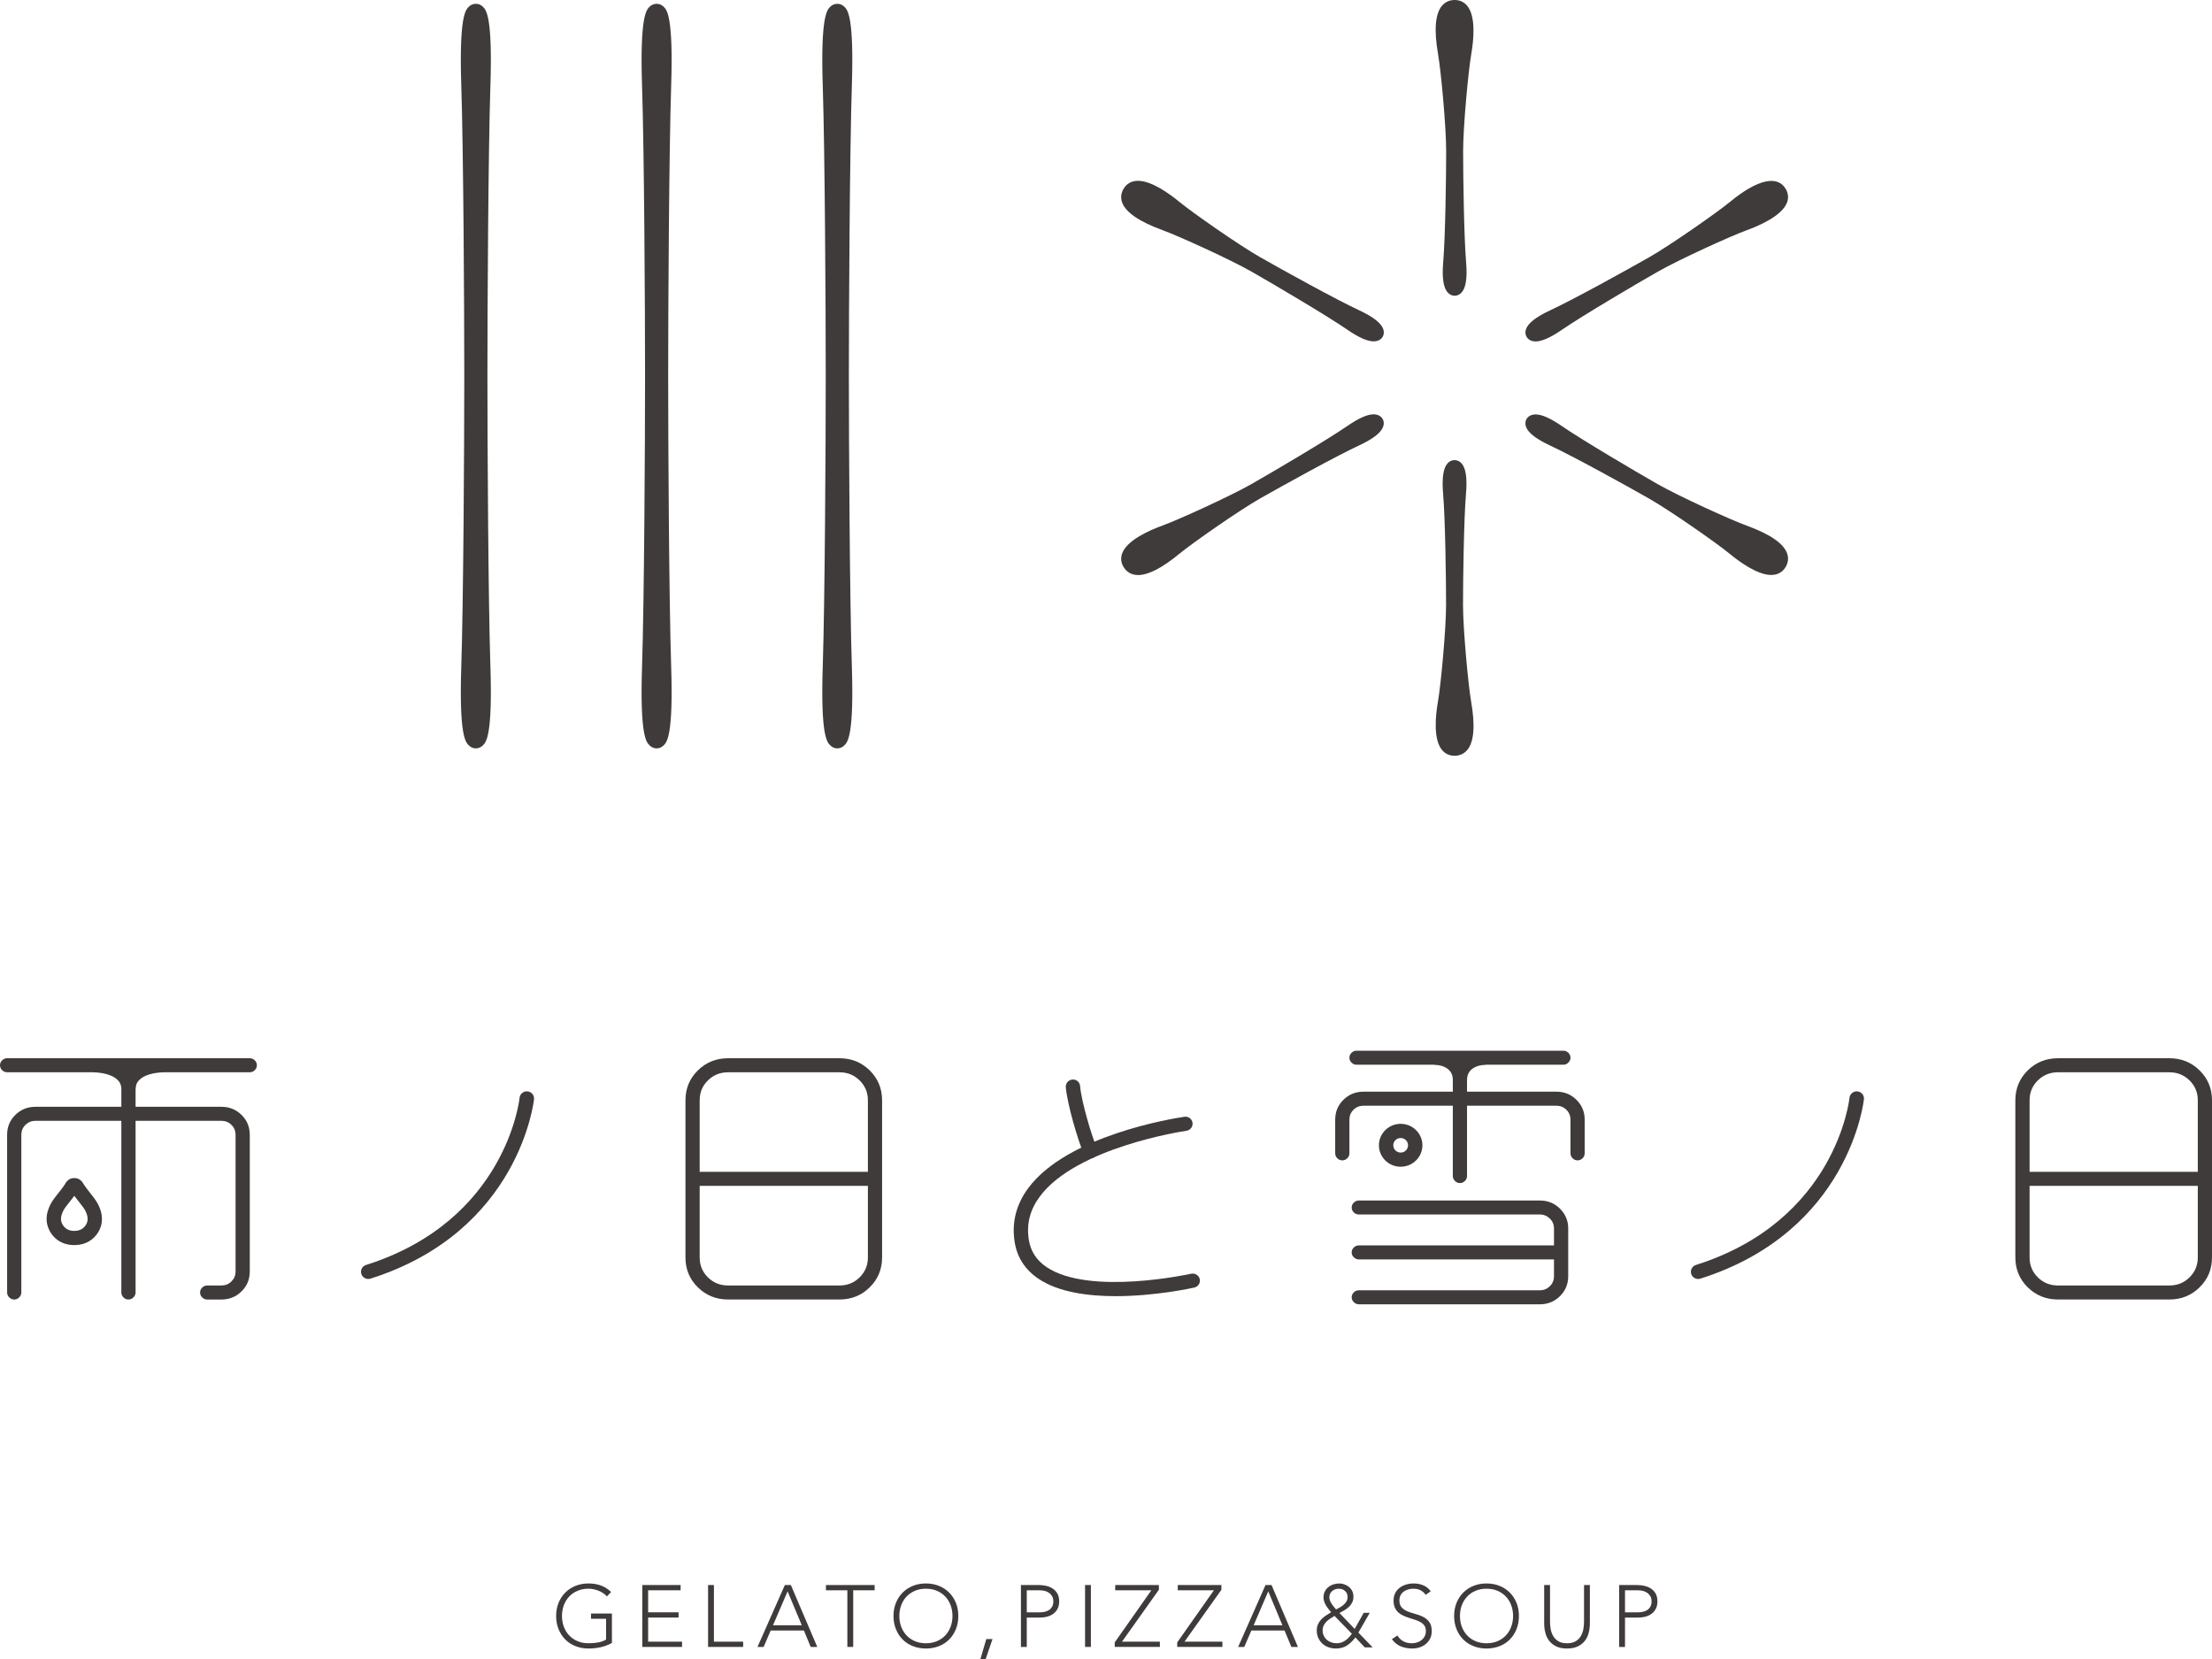 <?xml version="1.0" encoding="UTF-8"?>
<svg width="120px" height="90px" viewBox="0 0 120 90" version="1.1" xmlns="http://www.w3.org/2000/svg" xmlns:xlink="http://www.w3.org/1999/xlink">
    <title>Group 8</title>
    <g id="yuki" stroke="none" stroke-width="1" fill="none" fill-rule="evenodd">
        <g id="yuki_01-top_SP_on" transform="translate(-100, -59)" fill="#3F3B3A">
            <g id="Group-8" transform="translate(100, 59)">
                <g id="Group-83" transform="translate(0, 57)">
                    <path d="M37.957,11.215 C37.957,11.641 38.105,12 38.403,12.295 C38.701,12.59 39.065,12.737 39.5,12.737 L45.541,12.737 C45.973,12.737 46.336,12.59 46.635,12.295 C46.933,12 47.083,11.641 47.083,11.215 L47.083,7.334 L37.957,7.334 L37.957,11.215 Z M37.957,2.694 L37.957,6.572 L47.083,6.572 L47.083,2.694 C47.083,2.265 46.933,1.906 46.635,1.613 C46.336,1.319 45.973,1.171 45.541,1.171 L39.5,1.171 C39.065,1.171 38.701,1.319 38.403,1.613 C38.105,1.906 37.957,2.265 37.957,2.694 L37.957,2.694 Z M39.5,0.409 L45.541,0.409 C46.189,0.409 46.736,0.63 47.183,1.071 C47.63,1.513 47.853,2.054 47.853,2.694 L47.853,11.215 C47.853,11.854 47.63,12.395 47.183,12.835 C46.736,13.276 46.189,13.497 45.541,13.497 L39.5,13.497 C38.851,13.497 38.304,13.276 37.856,12.835 C37.408,12.395 37.186,11.854 37.186,11.215 L37.186,6.953 L37.186,2.694 C37.186,2.054 37.408,1.513 37.856,1.071 C38.304,0.63 38.851,0.409 39.5,0.409 L39.5,0.409 Z" id="Fill-38"></path>
                    <path d="M60.522,13.316 C59.009,13.316 57.417,13.1 56.337,12.373 C55.606,11.879 55.17,11.204 55.041,10.358 C54.879,9.306 55.132,8.324 55.792,7.441 C57.92,4.593 63.61,3.679 64.251,3.584 C64.462,3.551 64.662,3.695 64.693,3.906 C64.725,4.116 64.579,4.312 64.366,4.344 C64.123,4.379 58.394,5.254 56.418,7.899 C55.878,8.621 55.679,9.388 55.811,10.244 C55.908,10.877 56.224,11.365 56.776,11.738 C59.109,13.309 64.565,12.112 64.619,12.099 C64.827,12.055 65.037,12.182 65.085,12.39 C65.133,12.598 65.002,12.802 64.791,12.85 C64.652,12.882 62.667,13.316 60.522,13.316" id="Fill-40"></path>
                    <path d="M59.154,5.838 C59.004,5.838 58.86,5.752 58.796,5.605 C58.482,4.886 57.895,2.894 57.82,1.982 C57.801,1.768 57.962,1.583 58.175,1.567 C58.391,1.54 58.577,1.705 58.595,1.918 C58.663,2.737 59.217,4.626 59.511,5.301 C59.596,5.498 59.505,5.723 59.308,5.806 C59.258,5.827 59.205,5.838 59.154,5.838" id="Fill-42"></path>
                    <path d="M33.196,32.128 C32.998,32.239 32.792,32.316 32.579,32.362 C32.366,32.408 32.149,32.431 31.928,32.431 C31.669,32.431 31.43,32.387 31.214,32.3 C30.998,32.214 30.813,32.092 30.66,31.935 C30.506,31.779 30.386,31.592 30.299,31.376 C30.213,31.16 30.17,30.923 30.17,30.667 C30.17,30.41 30.213,30.176 30.299,29.959 C30.386,29.745 30.506,29.56 30.66,29.403 C30.813,29.246 30.998,29.124 31.214,29.035 C31.43,28.946 31.669,28.902 31.928,28.902 C32.434,28.902 32.843,29.058 33.153,29.367 L32.922,29.604 C32.871,29.544 32.808,29.488 32.732,29.436 C32.658,29.384 32.576,29.339 32.488,29.303 C32.399,29.266 32.307,29.238 32.212,29.218 C32.115,29.197 32.021,29.187 31.928,29.187 C31.707,29.187 31.507,29.224 31.33,29.301 C31.153,29.377 31.001,29.48 30.876,29.614 C30.751,29.747 30.655,29.903 30.588,30.083 C30.52,30.264 30.487,30.458 30.487,30.667 C30.487,30.875 30.52,31.07 30.588,31.25 C30.655,31.43 30.751,31.587 30.876,31.719 C31.001,31.853 31.153,31.956 31.33,32.032 C31.507,32.108 31.707,32.146 31.928,32.146 C32.111,32.146 32.282,32.132 32.442,32.104 C32.602,32.076 32.748,32.022 32.879,31.947 L32.879,30.818 L32.062,30.818 L32.062,30.534 L33.196,30.534 L33.196,32.128 Z" id="Fill-44"></path>
                    <polygon id="Fill-46" points="34.844 28.987 36.923 28.987 36.923 29.272 35.161 29.272 35.161 30.467 36.813 30.467 36.813 30.751 35.161 30.751 35.161 32.06 37.001 32.06 37.001 32.345 34.844 32.345"></polygon>
                    <polygon id="Fill-48" points="38.413 28.987 38.73 28.987 38.73 32.06 40.315 32.06 40.315 32.345 38.413 32.345"></polygon>
                    <path d="M42.727,29.329 L41.935,31.17 L43.496,31.17 L42.727,29.329 Z M42.578,28.988 L42.904,28.988 L44.336,32.346 L43.98,32.346 L43.611,31.454 L41.81,31.454 L41.426,32.346 L41.094,32.346 L42.578,28.988 Z" id="Fill-50"></path>
                    <polygon id="Fill-52" points="45.969 29.272 44.807 29.272 44.807 28.988 47.449 28.988 47.449 29.272 46.286 29.272 46.286 32.345 45.969 32.345"></polygon>
                    <path d="M48.789,30.667 C48.789,30.875 48.822,31.07 48.89,31.25 C48.957,31.43 49.054,31.587 49.178,31.719 C49.304,31.853 49.455,31.956 49.632,32.032 C49.81,32.108 50.009,32.146 50.23,32.146 C50.451,32.146 50.65,32.108 50.829,32.032 C51.006,31.956 51.157,31.853 51.282,31.719 C51.407,31.587 51.504,31.43 51.57,31.25 C51.638,31.07 51.671,30.875 51.671,30.667 C51.671,30.458 51.638,30.264 51.57,30.083 C51.504,29.903 51.407,29.747 51.282,29.614 C51.157,29.48 51.006,29.377 50.829,29.301 C50.65,29.224 50.451,29.187 50.23,29.187 C50.009,29.187 49.81,29.224 49.632,29.301 C49.455,29.377 49.304,29.48 49.178,29.614 C49.054,29.747 48.957,29.903 48.89,30.083 C48.822,30.264 48.789,30.458 48.789,30.667 M48.472,30.667 C48.472,30.41 48.515,30.175 48.602,29.959 C48.688,29.745 48.808,29.56 48.962,29.403 C49.115,29.246 49.301,29.124 49.517,29.035 C49.733,28.946 49.971,28.902 50.23,28.902 C50.49,28.902 50.728,28.946 50.944,29.035 C51.16,29.124 51.345,29.246 51.498,29.403 C51.652,29.56 51.772,29.745 51.859,29.959 C51.945,30.175 51.988,30.41 51.988,30.667 C51.988,30.923 51.945,31.159 51.859,31.376 C51.772,31.592 51.652,31.779 51.498,31.935 C51.345,32.092 51.16,32.214 50.944,32.3 C50.728,32.387 50.49,32.431 50.23,32.431 C49.971,32.431 49.733,32.387 49.517,32.3 C49.301,32.214 49.115,32.092 48.962,31.935 C48.808,31.779 48.688,31.592 48.602,31.376 C48.515,31.159 48.472,30.923 48.472,30.667" id="Fill-54"></path>
                    <polygon id="Fill-56" points="53.506 31.919 53.843 31.919 53.473 33 53.189 33"></polygon>
                    <path d="M55.702,30.468 L56.423,30.468 C56.512,30.468 56.601,30.457 56.687,30.436 C56.773,30.417 56.85,30.383 56.918,30.337 C56.985,30.292 57.039,30.23 57.081,30.155 C57.122,30.078 57.143,29.985 57.143,29.875 C57.143,29.767 57.121,29.675 57.078,29.599 C57.035,29.524 56.98,29.461 56.91,29.412 C56.841,29.363 56.762,29.327 56.673,29.305 C56.582,29.283 56.493,29.273 56.404,29.273 L55.702,29.273 L55.702,30.468 Z M55.385,28.988 L56.365,28.988 C56.484,28.988 56.607,29.001 56.737,29.027 C56.867,29.056 56.986,29.101 57.092,29.168 C57.2,29.235 57.288,29.325 57.357,29.44 C57.426,29.556 57.46,29.701 57.46,29.875 C57.46,30.027 57.432,30.158 57.376,30.268 C57.32,30.379 57.245,30.47 57.15,30.541 C57.056,30.611 56.947,30.666 56.824,30.7 C56.7,30.735 56.571,30.752 56.437,30.752 L55.702,30.752 L55.702,32.346 L55.385,32.346 L55.385,28.988 Z" id="Fill-59"></path>
                    <polygon id="Fill-61" points="58.864 32.345 59.18 32.345 59.18 28.987 58.864 28.987"></polygon>
                    <polygon id="Fill-63" points="60.473 32.099 62.461 29.272 60.501 29.272 60.501 28.987 62.869 28.987 62.869 29.244 60.867 32.06 62.923 32.06 62.923 32.345 60.473 32.345"></polygon>
                    <polygon id="Fill-64" points="63.864 32.099 65.853 29.272 63.893 29.272 63.893 28.987 66.261 28.987 66.261 29.244 64.258 32.06 66.314 32.06 66.314 32.345 63.864 32.345"></polygon>
                    <path d="M68.802,29.329 L68.01,31.17 L69.571,31.17 L68.802,29.329 Z M68.653,28.988 L68.98,28.988 L70.412,32.346 L70.056,32.346 L69.686,31.454 L67.885,31.454 L67.501,32.346 L67.169,32.346 L68.653,28.988 Z" id="Fill-65"></path>
                    <path d="M72.631,29.187 C72.487,29.187 72.365,29.231 72.265,29.317 C72.166,29.404 72.117,29.519 72.117,29.661 C72.117,29.718 72.129,29.776 72.153,29.837 C72.176,29.897 72.207,29.955 72.244,30.012 C72.281,30.069 72.321,30.123 72.364,30.173 C72.408,30.223 72.447,30.27 72.482,30.311 C72.55,30.277 72.619,30.239 72.693,30.197 C72.767,30.156 72.834,30.108 72.895,30.055 C72.956,30.001 73.006,29.94 73.047,29.872 C73.087,29.805 73.106,29.726 73.106,29.638 C73.106,29.504 73.062,29.396 72.972,29.313 C72.882,29.229 72.769,29.187 72.631,29.187 L72.631,29.187 Z M72.396,30.662 C72.319,30.706 72.243,30.754 72.167,30.804 C72.092,30.855 72.023,30.911 71.96,30.973 C71.899,31.034 71.848,31.104 71.81,31.181 C71.771,31.259 71.751,31.347 71.751,31.444 C71.751,31.552 71.772,31.648 71.812,31.734 C71.852,31.819 71.906,31.893 71.975,31.954 C72.044,32.016 72.126,32.063 72.22,32.096 C72.315,32.13 72.415,32.146 72.52,32.146 C72.61,32.146 72.694,32.132 72.773,32.104 C72.851,32.076 72.924,32.037 72.991,31.99 C73.059,31.942 73.121,31.888 73.179,31.826 C73.236,31.765 73.29,31.699 73.337,31.629 L72.396,30.662 Z M73.49,31.368 L73.981,30.496 L74.308,30.496 L73.692,31.568 L74.466,32.369 L74.038,32.369 L73.529,31.829 C73.391,32.012 73.24,32.158 73.075,32.267 C72.91,32.376 72.71,32.431 72.473,32.431 C72.328,32.431 72.193,32.408 72.067,32.362 C71.94,32.316 71.83,32.25 71.738,32.165 C71.645,32.08 71.571,31.977 71.517,31.857 C71.461,31.737 71.434,31.603 71.434,31.454 C71.434,31.325 71.457,31.21 71.502,31.112 C71.547,31.014 71.606,30.927 71.677,30.852 C71.749,30.776 71.832,30.707 71.925,30.645 C72.018,30.584 72.113,30.523 72.213,30.463 C72.165,30.406 72.116,30.346 72.067,30.284 C72.017,30.223 71.972,30.159 71.934,30.092 C71.896,30.027 71.864,29.958 71.839,29.887 C71.812,29.815 71.8,29.742 71.8,29.666 C71.8,29.546 71.823,29.438 71.869,29.344 C71.916,29.249 71.978,29.169 72.057,29.104 C72.135,29.039 72.227,28.989 72.33,28.955 C72.435,28.92 72.543,28.902 72.655,28.902 C72.754,28.902 72.85,28.92 72.943,28.955 C73.036,28.989 73.118,29.038 73.191,29.099 C73.263,29.161 73.32,29.235 73.361,29.322 C73.403,29.409 73.423,29.507 73.423,29.614 C73.423,29.734 73.402,29.838 73.358,29.927 C73.316,30.015 73.257,30.094 73.186,30.164 C73.114,30.233 73.033,30.295 72.943,30.348 C72.853,30.403 72.76,30.455 72.665,30.505 L73.49,31.368 Z" id="Fill-66"></path>
                    <path d="M75.811,31.724 C75.894,31.867 76.003,31.972 76.135,32.042 C76.268,32.111 76.419,32.146 76.59,32.146 C76.695,32.146 76.794,32.13 76.888,32.098 C76.98,32.067 77.061,32.023 77.13,31.966 C77.198,31.909 77.253,31.84 77.293,31.759 C77.333,31.679 77.353,31.588 77.353,31.487 C77.353,31.37 77.329,31.274 77.279,31.198 C77.229,31.122 77.163,31.06 77.08,31.011 C76.996,30.961 76.902,30.919 76.798,30.884 C76.695,30.85 76.587,30.815 76.476,30.781 C76.366,30.746 76.259,30.706 76.155,30.661 C76.051,30.618 75.956,30.56 75.874,30.489 C75.791,30.418 75.724,30.328 75.674,30.22 C75.625,30.114 75.6,29.98 75.6,29.823 C75.6,29.674 75.629,29.542 75.689,29.426 C75.748,29.311 75.828,29.214 75.929,29.137 C76.03,29.06 76.146,29.001 76.277,28.961 C76.408,28.922 76.546,28.902 76.691,28.902 C76.876,28.902 77.049,28.935 77.207,29 C77.366,29.064 77.502,29.172 77.617,29.325 L77.343,29.519 C77.264,29.408 77.17,29.325 77.063,29.27 C76.955,29.214 76.827,29.187 76.681,29.187 C76.578,29.187 76.48,29.201 76.388,29.227 C76.295,29.254 76.213,29.294 76.145,29.346 C76.076,29.398 76.02,29.463 75.98,29.543 C75.938,29.622 75.917,29.715 75.917,29.823 C75.917,29.99 75.96,30.119 76.047,30.209 C76.133,30.299 76.241,30.37 76.371,30.422 C76.501,30.474 76.641,30.52 76.793,30.56 C76.946,30.599 77.087,30.652 77.216,30.719 C77.346,30.785 77.455,30.878 77.54,30.996 C77.627,31.114 77.671,31.278 77.671,31.487 C77.671,31.639 77.641,31.773 77.584,31.89 C77.526,32.007 77.448,32.106 77.35,32.186 C77.253,32.267 77.141,32.328 77.012,32.369 C76.884,32.41 76.751,32.431 76.614,32.431 C76.389,32.431 76.182,32.392 75.993,32.315 C75.804,32.237 75.643,32.107 75.508,31.923 L75.811,31.724 Z" id="Fill-67"></path>
                    <path d="M79.202,30.667 C79.202,30.875 79.236,31.07 79.303,31.25 C79.37,31.43 79.467,31.587 79.592,31.719 C79.716,31.853 79.867,31.956 80.045,32.032 C80.223,32.108 80.423,32.146 80.643,32.146 C80.864,32.146 81.064,32.108 81.242,32.032 C81.419,31.956 81.57,31.853 81.695,31.719 C81.82,31.587 81.917,31.43 81.983,31.25 C82.05,31.07 82.084,30.875 82.084,30.667 C82.084,30.458 82.05,30.264 81.983,30.083 C81.917,29.903 81.82,29.747 81.695,29.614 C81.57,29.48 81.419,29.377 81.242,29.301 C81.064,29.224 80.864,29.187 80.643,29.187 C80.423,29.187 80.223,29.224 80.045,29.301 C79.867,29.377 79.716,29.48 79.592,29.614 C79.467,29.747 79.37,29.903 79.303,30.083 C79.236,30.264 79.202,30.458 79.202,30.667 M78.885,30.667 C78.885,30.41 78.929,30.175 79.015,29.959 C79.101,29.745 79.221,29.56 79.376,29.403 C79.529,29.246 79.714,29.124 79.93,29.035 C80.146,28.946 80.384,28.902 80.643,28.902 C80.902,28.902 81.141,28.946 81.357,29.035 C81.573,29.124 81.758,29.246 81.912,29.403 C82.066,29.56 82.185,29.745 82.272,29.959 C82.359,30.175 82.401,30.41 82.401,30.667 C82.401,30.923 82.359,31.159 82.272,31.376 C82.185,31.592 82.066,31.779 81.912,31.935 C81.758,32.092 81.573,32.214 81.357,32.3 C81.141,32.387 80.902,32.431 80.643,32.431 C80.384,32.431 80.146,32.387 79.93,32.3 C79.714,32.214 79.529,32.092 79.376,31.935 C79.221,31.779 79.101,31.592 79.015,31.376 C78.929,31.159 78.885,30.923 78.885,30.667" id="Fill-68"></path>
                    <path d="M86.25,31.06 C86.25,31.24 86.229,31.413 86.187,31.577 C86.146,31.742 86.075,31.887 85.978,32.014 C85.88,32.14 85.752,32.241 85.594,32.317 C85.435,32.393 85.241,32.431 85.011,32.431 C84.78,32.431 84.586,32.393 84.427,32.317 C84.269,32.241 84.141,32.14 84.043,32.014 C83.945,31.887 83.875,31.742 83.834,31.577 C83.791,31.413 83.771,31.24 83.771,31.06 L83.771,28.987 L84.088,28.987 L84.088,30.98 C84.088,31.1 84.099,31.228 84.121,31.363 C84.145,31.5 84.188,31.626 84.254,31.743 C84.32,31.86 84.412,31.957 84.532,32.032 C84.653,32.108 84.812,32.146 85.011,32.146 C85.208,32.146 85.368,32.108 85.488,32.032 C85.609,31.957 85.701,31.86 85.767,31.743 C85.832,31.626 85.877,31.5 85.899,31.363 C85.921,31.228 85.933,31.1 85.933,30.98 L85.933,28.987 L86.25,28.987 L86.25,31.06 Z" id="Fill-69"></path>
                    <path d="M88.156,30.468 L88.878,30.468 C88.967,30.468 89.055,30.457 89.141,30.436 C89.228,30.417 89.304,30.383 89.372,30.337 C89.439,30.292 89.493,30.23 89.536,30.155 C89.577,30.078 89.597,29.985 89.597,29.875 C89.597,29.767 89.577,29.675 89.533,29.599 C89.49,29.524 89.434,29.461 89.364,29.412 C89.297,29.363 89.216,29.327 89.128,29.305 C89.037,29.283 88.947,29.273 88.858,29.273 L88.156,29.273 L88.156,30.468 Z M87.84,28.988 L88.819,28.988 C88.939,28.988 89.062,29.001 89.192,29.027 C89.322,29.056 89.44,29.101 89.547,29.168 C89.654,29.235 89.743,29.325 89.812,29.44 C89.88,29.556 89.914,29.701 89.914,29.875 C89.914,30.027 89.887,30.158 89.831,30.268 C89.775,30.379 89.699,30.47 89.605,30.541 C89.511,30.611 89.401,30.666 89.278,30.7 C89.155,30.735 89.027,30.752 88.892,30.752 L88.156,30.752 L88.156,32.346 L87.84,32.346 L87.84,28.988 Z" id="Fill-70"></path>
                    <path d="M13.55,0.408 C13.654,0.408 13.743,0.448 13.822,0.523 C13.898,0.6 13.936,0.689 13.936,0.789 C13.936,0.891 13.898,0.98 13.822,1.058 C13.743,1.132 13.654,1.17 13.55,1.17 L7.355,1.17 L7.355,3.043 L12.009,3.043 C12.441,3.043 12.805,3.189 13.103,3.484 C13.403,3.778 13.55,4.137 13.55,4.564 L13.55,11.975 C13.55,12.401 13.403,12.763 13.103,13.056 C12.805,13.351 12.441,13.498 12.009,13.498 L11.239,13.498 C11.136,13.498 11.045,13.462 10.968,13.383 C10.891,13.307 10.853,13.217 10.853,13.117 C10.853,13.015 10.891,12.926 10.968,12.852 C11.045,12.773 11.141,12.737 11.253,12.737 L12.009,12.737 C12.225,12.737 12.408,12.664 12.556,12.516 C12.705,12.368 12.779,12.188 12.779,11.975 L12.779,8.277 L12.779,4.564 C12.779,4.351 12.705,4.17 12.556,4.024 C12.408,3.878 12.225,3.803 12.009,3.803 L7.355,3.803 L7.355,13.117 C7.355,13.217 7.315,13.307 7.238,13.383 C7.16,13.462 7.071,13.498 6.969,13.498 C6.864,13.498 6.776,13.462 6.697,13.383 C6.621,13.307 6.583,13.217 6.583,13.117 L6.583,3.803 L1.927,3.803 C1.711,3.803 1.53,3.878 1.38,4.024 C1.231,4.17 1.157,4.351 1.157,4.564 L1.157,13.117 C1.157,13.217 1.118,13.307 1.041,13.383 C0.964,13.462 0.874,13.498 0.771,13.498 C0.668,13.498 0.579,13.462 0.502,13.383 C0.424,13.307 0.386,13.217 0.386,13.117 L0.386,4.564 C0.386,4.137 0.535,3.778 0.832,3.484 C1.13,3.189 1.495,3.043 1.927,3.043 L6.583,3.043 L6.583,1.17 L0.386,1.17 C0.284,1.17 0.194,1.132 0.115,1.058 C0.039,0.98 0,0.891 0,0.789 C0,0.689 0.039,0.6 0.115,0.523 C0.194,0.448 0.284,0.408 0.386,0.408 L13.55,0.408 Z" id="Fill-71"></path>
                    <path d="M6.583,2.076 C6.583,1.171 5.068,1.171 5.068,1.171 L5.351,0.899 L6.884,0.899 L6.583,2.076 Z" id="Fill-72"></path>
                    <path d="M7.355,2.076 C7.355,1.171 8.87,1.171 8.87,1.171 L8.587,0.899 L7.054,0.899 L7.355,2.076 Z" id="Fill-73"></path>
                    <path d="M83.534,8.127 C83.965,8.127 84.33,8.274 84.627,8.569 C84.925,8.863 85.075,9.223 85.075,9.648 L85.075,12.235 C85.075,12.662 84.925,13.021 84.627,13.317 C84.33,13.61 83.965,13.758 83.534,13.758 L73.713,13.758 C73.612,13.758 73.521,13.718 73.443,13.643 C73.366,13.567 73.328,13.478 73.328,13.378 C73.328,13.276 73.366,13.186 73.443,13.111 C73.521,13.036 73.612,12.997 73.713,12.997 L83.534,12.997 C83.75,12.997 83.931,12.922 84.08,12.775 C84.229,12.63 84.303,12.448 84.303,12.235 L84.303,11.323 L73.713,11.323 C73.612,11.323 73.521,11.284 73.443,11.208 C73.366,11.132 73.328,11.044 73.328,10.941 C73.328,10.841 73.366,10.753 73.443,10.676 C73.521,10.6 73.612,10.562 73.713,10.562 L84.303,10.562 L84.303,9.648 C84.303,9.436 84.229,9.254 84.08,9.108 C83.931,8.961 83.75,8.886 83.534,8.886 L73.713,8.886 C73.612,8.886 73.521,8.849 73.443,8.773 C73.366,8.696 73.328,8.608 73.328,8.507 C73.328,8.406 73.366,8.317 73.443,8.24 C73.521,8.166 73.612,8.127 73.713,8.127 L83.534,8.127 Z" id="Fill-74"></path>
                    <path d="M73.59,0 L84.813,0 C84.915,0 85.004,0.037 85.082,0.113 C85.159,0.19 85.198,0.278 85.198,0.381 C85.198,0.481 85.159,0.57 85.082,0.645 C85.004,0.723 84.915,0.761 84.813,0.761 L79.585,0.761 L79.585,2.222 L84.427,2.222 C84.859,2.222 85.222,2.369 85.521,2.664 C85.818,2.956 85.968,3.317 85.968,3.744 L85.968,5.569 C85.968,5.671 85.929,5.759 85.853,5.836 C85.775,5.911 85.686,5.95 85.583,5.95 C85.48,5.95 85.39,5.911 85.313,5.836 C85.237,5.759 85.198,5.671 85.198,5.569 L85.198,3.744 C85.198,3.531 85.123,3.35 84.974,3.202 C84.825,3.056 84.643,2.984 84.427,2.984 L79.585,2.984 L79.585,6.803 C79.585,6.904 79.547,6.992 79.47,7.068 C79.392,7.144 79.303,7.182 79.201,7.182 C79.098,7.182 79.008,7.144 78.932,7.068 C78.854,6.992 78.815,6.904 78.815,6.803 L78.815,2.984 L73.975,2.984 C73.759,2.984 73.576,3.056 73.429,3.202 C73.278,3.35 73.205,3.531 73.205,3.744 L73.205,5.569 C73.205,5.671 73.166,5.759 73.088,5.836 C73.01,5.911 72.921,5.95 72.819,5.95 C72.716,5.95 72.626,5.911 72.549,5.836 C72.473,5.759 72.434,5.671 72.434,5.569 L72.434,3.744 C72.434,3.317 72.582,2.956 72.88,2.664 C73.179,2.369 73.544,2.222 73.975,2.222 L78.815,2.222 L78.815,0.761 L73.59,0.761 C73.487,0.761 73.398,0.723 73.319,0.645 C73.243,0.57 73.205,0.481 73.205,0.381 C73.205,0.278 73.243,0.19 73.319,0.113 C73.398,0.037 73.487,0 73.59,0" id="Fill-75"></path>
                    <path d="M78.816,1.577 C78.816,0.761 77.817,0.761 77.817,0.761 L77.994,0.442 L79.32,0.573 L78.816,1.577 Z" id="Fill-76"></path>
                    <path d="M79.586,1.577 C79.586,0.761 80.585,0.761 80.585,0.761 L80.408,0.442 L79.081,0.573 L79.586,1.577 Z" id="Fill-77"></path>
                    <path d="M19.978,12.383 C19.811,12.383 19.656,12.277 19.603,12.113 C19.536,11.908 19.65,11.69 19.857,11.624 C27.47,9.215 28.18,2.625 28.186,2.559 C28.206,2.343 28.403,2.185 28.614,2.207 C28.832,2.226 28.991,2.416 28.971,2.629 C28.964,2.7 28.2,9.8 20.097,12.366 C20.058,12.376 20.017,12.383 19.978,12.383" id="Fill-78"></path>
                    <path d="M110.104,11.215 C110.104,11.641 110.252,12 110.55,12.295 C110.848,12.59 111.213,12.737 111.646,12.737 L117.687,12.737 C118.12,12.737 118.483,12.59 118.782,12.295 C119.08,12 119.23,11.641 119.23,11.215 L119.23,7.334 L110.104,7.334 L110.104,11.215 Z M110.104,2.694 L110.104,6.572 L119.23,6.572 L119.23,2.694 C119.23,2.265 119.08,1.906 118.782,1.613 C118.483,1.319 118.12,1.171 117.687,1.171 L111.646,1.171 C111.213,1.171 110.848,1.319 110.55,1.613 C110.252,1.906 110.104,2.265 110.104,2.694 L110.104,2.694 Z M111.646,0.409 L117.687,0.409 C118.335,0.409 118.883,0.63 119.329,1.071 C119.776,1.513 120,2.054 120,2.694 L120,11.215 C120,11.854 119.776,12.395 119.329,12.835 C118.883,13.276 118.335,13.497 117.687,13.497 L111.646,13.497 C110.998,13.497 110.451,13.276 110.002,12.835 C109.556,12.395 109.332,11.854 109.332,11.215 L109.332,6.953 L109.332,2.694 C109.332,2.054 109.556,1.513 110.002,1.071 C110.451,0.63 110.998,0.409 111.646,0.409 L111.646,0.409 Z" id="Fill-79"></path>
                    <path d="M92.123,12.383 C91.957,12.383 91.803,12.277 91.749,12.113 C91.682,11.908 91.796,11.69 92.003,11.624 C99.618,9.215 100.328,2.625 100.333,2.559 C100.353,2.343 100.554,2.185 100.762,2.207 C100.979,2.226 101.138,2.416 101.117,2.629 C101.111,2.7 100.348,9.8 92.244,12.366 C92.204,12.376 92.164,12.383 92.123,12.383" id="Fill-80"></path>
                    <path d="M4.737,9.271 C4.715,9.354 4.577,9.776 4.03,9.776 C3.484,9.776 3.349,9.356 3.326,9.267 C3.256,9.007 3.408,8.682 3.571,8.465 C3.634,8.383 3.702,8.297 3.768,8.213 C3.866,8.089 3.957,7.974 4.031,7.873 C4.1,7.964 4.181,8.069 4.269,8.18 C4.342,8.274 4.418,8.37 4.487,8.463 L4.489,8.465 C4.655,8.68 4.806,9.004 4.737,9.271 M4.884,7.71 C4.753,7.543 4.605,7.352 4.561,7.276 C4.455,7.086 4.316,6.909 4.03,6.909 C3.734,6.909 3.602,7.098 3.501,7.277 C3.455,7.358 3.288,7.571 3.153,7.741 C3.085,7.827 3.016,7.916 2.949,8.003 C2.778,8.229 2.4,8.823 2.572,9.461 C2.701,9.961 3.16,10.545 4.03,10.545 C4.9,10.545 5.361,9.961 5.492,9.462 C5.608,9.011 5.466,8.465 5.11,8.002 C5.039,7.907 4.961,7.807 4.884,7.71" id="Fill-81"></path>
                    <path d="M75.585,5.131 C75.585,4.913 75.765,4.736 75.985,4.736 C76.207,4.736 76.386,4.913 76.386,5.131 C76.386,5.35 76.207,5.527 75.985,5.527 C75.765,5.527 75.585,5.35 75.585,5.131 M77.165,5.131 C77.165,4.489 76.636,3.967 75.985,3.967 C75.335,3.967 74.806,4.489 74.806,5.131 C74.806,5.774 75.335,6.295 75.985,6.295 C76.636,6.295 77.165,5.774 77.165,5.131" id="Fill-82"></path>
                </g>
                <g id="Group-7" transform="translate(25, 0)">
                    <path d="M53.916,0.27 C52.945,0.27 53.126,1.995 53.284,2.896 C53.442,3.796 53.727,6.851 53.727,8.195 C53.727,9.537 53.682,12.865 53.565,14.239 C53.448,15.613 53.775,15.775 53.915,15.775 C54.055,15.775 54.38,15.613 54.264,14.239 C54.147,12.865 54.101,9.537 54.101,8.195 C54.101,6.851 54.387,3.796 54.545,2.896 C54.703,1.995 54.859,0.27 53.916,0.27" id="Fill-1"></path>
                    <path d="M53.916,0.539 C53.799,0.539 53.716,0.576 53.647,0.656 C53.399,0.948 53.364,1.768 53.552,2.851 C53.656,3.435 53.816,4.97 53.915,6.34 C54.013,4.971 54.173,3.436 54.277,2.85 C54.462,1.79 54.421,0.948 54.169,0.652 C54.103,0.574 54.025,0.539 53.916,0.539 M53.915,12.862 C53.893,13.415 53.867,13.905 53.837,14.262 C53.77,15.054 53.86,15.356 53.915,15.463 C53.969,15.356 54.059,15.054 53.992,14.262 C53.962,13.904 53.936,13.415 53.915,12.862 M53.915,16.045 C53.778,16.045 53.646,15.985 53.544,15.875 C53.303,15.616 53.22,15.073 53.294,14.217 C53.407,12.874 53.454,9.632 53.454,8.194 C53.454,6.855 53.169,3.816 53.015,2.942 C52.786,1.631 52.858,0.745 53.23,0.309 C53.402,0.107 53.64,0 53.916,0 C54.185,0 54.417,0.106 54.587,0.305 C55.084,0.889 54.942,2.208 54.814,2.942 C54.66,3.819 54.374,6.86 54.374,8.194 C54.374,9.631 54.422,12.872 54.535,14.217 C54.608,15.074 54.526,15.616 54.285,15.875 C54.183,15.985 54.051,16.045 53.915,16.045" id="Fill-3"></path>
                    <path d="M36.186,10.382 C35.701,11.213 37.304,11.92 38.171,12.236 C39.039,12.55 41.859,13.833 43.036,14.505 C44.213,15.177 47.107,16.879 48.252,17.667 C49.398,18.454 49.704,18.255 49.773,18.136 C49.842,18.017 49.863,17.656 48.601,17.069 C47.339,16.481 44.401,14.856 43.223,14.185 C42.046,13.513 39.512,11.741 38.802,11.156 C38.092,10.57 36.657,9.574 36.186,10.382" id="Fill-5"></path>
                    <path d="M36.74,10.348 C36.586,10.348 36.491,10.398 36.423,10.516 C36.364,10.616 36.354,10.705 36.391,10.805 C36.522,11.163 37.223,11.604 38.266,11.983 C38.829,12.187 40.254,12.816 41.504,13.417 C40.354,12.648 39.089,11.744 38.628,11.363 C37.857,10.727 37.151,10.348 36.74,10.348 M47.216,16.677 C47.693,16.973 48.111,17.241 48.408,17.445 C49.068,17.898 49.38,17.971 49.498,17.979 C49.432,17.879 49.212,17.651 48.485,17.313 C48.157,17.16 47.714,16.936 47.216,16.677 M49.519,18.519 L49.519,18.519 C49.18,18.519 48.714,18.312 48.096,17.888 C46.988,17.126 44.165,15.461 42.9,14.738 C41.729,14.07 38.921,12.795 38.077,12.489 C36.814,12.029 36.074,11.524 35.877,10.988 C35.786,10.74 35.811,10.484 35.95,10.247 C36.117,9.96 36.391,9.809 36.74,9.809 C37.484,9.809 38.461,10.523 38.977,10.949 C39.668,11.518 42.19,13.284 43.36,13.951 C44.621,14.671 47.489,16.253 48.718,16.825 C49.505,17.191 49.939,17.533 50.046,17.87 C50.091,18.012 50.078,18.154 50.009,18.271 C49.966,18.345 49.831,18.519 49.519,18.519" id="Fill-7"></path>
                    <path d="M36.182,30.612 C36.667,31.444 38.089,30.425 38.799,29.839 C39.51,29.254 42.043,27.483 43.22,26.81 C44.398,26.139 47.335,24.514 48.599,23.927 C49.862,23.34 49.84,22.979 49.771,22.861 C49.7,22.74 49.395,22.543 48.249,23.329 C47.104,24.116 44.211,25.819 43.033,26.491 C41.856,27.163 39.036,28.445 38.169,28.76 C37.3,29.075 35.71,29.805 36.182,30.612" id="Fill-9"></path>
                    <path d="M49.496,23.017 C49.378,23.024 49.066,23.097 48.405,23.551 C48.107,23.756 47.692,24.022 47.22,24.316 C47.715,24.057 48.157,23.835 48.482,23.683 C49.209,23.345 49.43,23.117 49.496,23.017 M41.5,27.579 C40.251,28.18 38.827,28.809 38.263,29.013 C37.241,29.383 36.523,29.84 36.39,30.204 C36.355,30.299 36.364,30.384 36.418,30.477 C36.491,30.603 36.589,30.656 36.746,30.656 C37.15,30.656 37.835,30.283 38.625,29.632 C39.086,29.252 40.349,28.348 41.5,27.579 M36.746,31.196 L36.746,31.196 C36.394,31.196 36.117,31.04 35.946,30.747 C35.811,30.517 35.787,30.265 35.877,30.02 C36.14,29.301 37.367,28.763 38.075,28.507 C38.919,28.201 41.726,26.925 42.897,26.257 C44.155,25.539 46.972,23.879 48.094,23.108 C48.712,22.684 49.177,22.477 49.516,22.477 C49.828,22.477 49.963,22.651 50.007,22.726 C50.075,22.842 50.088,22.984 50.043,23.127 C49.937,23.464 49.503,23.805 48.715,24.171 C47.494,24.739 44.622,26.323 43.356,27.044 C42.186,27.712 39.664,29.477 38.974,30.046 C38.049,30.809 37.299,31.196 36.746,31.196" id="Fill-11"></path>
                    <path d="M53.908,40.73 C54.878,40.73 54.697,39.004 54.54,38.104 C54.381,37.205 54.096,34.15 54.096,32.806 C54.096,31.463 54.141,28.135 54.258,26.76 C54.375,25.387 54.048,25.225 53.909,25.225 C53.769,25.225 53.444,25.387 53.56,26.76 C53.676,28.135 53.722,31.463 53.722,32.806 C53.722,34.15 53.436,37.205 53.279,38.105 C53.12,39.004 52.964,40.73 53.908,40.73" id="Fill-13"></path>
                    <path d="M53.909,25.538 C53.855,25.644 53.765,25.946 53.832,26.738 C53.862,27.094 53.887,27.582 53.909,28.133 C53.93,27.585 53.956,27.097 53.987,26.738 C54.053,25.946 53.964,25.644 53.909,25.538 M53.909,34.665 C53.81,36.033 53.65,37.565 53.547,38.151 C53.361,39.209 53.401,40.051 53.654,40.348 C53.791,40.509 54.043,40.501 54.176,40.344 C54.423,40.053 54.459,39.233 54.271,38.149 C54.168,37.565 54.007,36.033 53.909,34.665 M53.908,41 C53.638,41 53.406,40.894 53.236,40.695 C52.738,40.11 52.88,38.792 53.009,38.058 C53.163,37.181 53.449,34.139 53.449,32.806 C53.449,31.37 53.402,28.128 53.288,26.783 C53.215,25.927 53.298,25.384 53.539,25.125 C53.743,24.906 54.076,24.906 54.279,25.125 C54.521,25.385 54.603,25.927 54.53,26.783 C54.411,28.17 54.369,31.5 54.368,32.806 C54.368,34.142 54.654,37.183 54.808,38.058 C55.037,39.37 54.965,40.256 54.593,40.692 C54.421,40.894 54.184,41 53.908,41" id="Fill-15"></path>
                    <path d="M71.638,30.618 C72.123,29.788 70.52,29.08 69.652,28.765 C68.784,28.45 65.965,27.167 64.787,26.496 C63.61,25.824 60.717,24.121 59.571,23.334 C58.425,22.546 58.121,22.746 58.051,22.865 C57.982,22.984 57.96,23.344 59.221,23.932 C60.485,24.52 63.423,26.144 64.6,26.815 C65.778,27.487 68.311,29.259 69.021,29.844 C69.732,30.43 71.165,31.426 71.638,30.618" id="Fill-17"></path>
                    <path d="M58.325,23.022 C58.391,23.122 58.611,23.35 59.337,23.688 C59.666,23.841 60.108,24.064 60.604,24.322 C60.133,24.029 59.717,23.762 59.416,23.555 C58.756,23.102 58.443,23.029 58.325,23.022 M66.321,27.584 C67.472,28.353 68.735,29.257 69.196,29.638 C69.967,30.273 70.673,30.652 71.084,30.652 C71.237,30.652 71.332,30.602 71.402,30.484 C71.459,30.384 71.469,30.295 71.433,30.196 C71.302,29.838 70.601,29.397 69.558,29.018 C68.995,28.814 67.571,28.185 66.321,27.584 M71.084,31.192 L71.084,31.192 C70.341,31.192 69.363,30.477 68.846,30.052 C68.156,29.482 65.635,27.717 64.464,27.049 C63.204,26.33 60.338,24.75 59.105,24.176 C58.319,23.809 57.885,23.468 57.778,23.132 C57.733,22.99 57.746,22.847 57.814,22.73 C57.859,22.654 57.994,22.482 58.305,22.482 C58.644,22.482 59.109,22.688 59.727,23.112 C60.826,23.868 63.654,25.537 64.924,26.262 C66.096,26.931 68.904,28.206 69.746,28.511 C71.009,28.971 71.75,29.476 71.946,30.012 C72.037,30.261 72.012,30.517 71.874,30.753 C71.706,31.04 71.433,31.192 71.084,31.192" id="Fill-19"></path>
                    <path d="M71.641,10.388 C71.156,9.557 69.735,10.576 69.025,11.161 C68.314,11.746 65.78,13.518 64.603,14.189 C63.426,14.861 60.487,16.486 59.224,17.073 C57.961,17.661 57.984,18.02 58.053,18.139 C58.122,18.259 58.428,18.458 59.574,17.671 C60.72,16.885 63.612,15.181 64.79,14.51 C65.968,13.838 68.786,12.555 69.654,12.241 C70.523,11.925 72.113,11.196 71.641,10.388" id="Fill-21"></path>
                    <path d="M71.078,10.344 C70.673,10.344 69.988,10.717 69.199,11.368 C68.738,11.748 67.474,12.653 66.323,13.421 C67.574,12.82 68.999,12.191 69.561,11.988 C70.582,11.617 71.3,11.16 71.433,10.797 C71.468,10.701 71.46,10.616 71.405,10.523 C71.332,10.398 71.234,10.344 71.078,10.344 M60.617,16.677 C60.115,16.94 59.669,17.164 59.341,17.317 C58.614,17.655 58.393,17.883 58.327,17.983 C58.446,17.976 58.758,17.903 59.419,17.45 C59.717,17.245 60.137,16.975 60.617,16.677 M58.307,18.523 L58.307,18.523 C57.994,18.523 57.859,18.348 57.816,18.272 C57.748,18.158 57.736,18.015 57.78,17.873 C57.887,17.537 58.321,17.195 59.108,16.829 C60.329,16.262 63.201,14.678 64.467,13.956 C65.638,13.288 68.159,11.523 68.85,10.954 C70.364,9.705 71.437,9.499 71.878,10.253 C72.013,10.484 72.036,10.736 71.947,10.981 C71.683,11.699 70.456,12.237 69.749,12.494 C68.908,12.798 66.103,14.072 64.927,14.743 C63.713,15.435 60.85,17.124 59.729,17.893 C59.111,18.317 58.646,18.523 58.307,18.523" id="Fill-23"></path>
                    <path d="M10.434,20.401 C10.434,16.899 10.389,8.224 10.271,4.64 C10.155,1.059 10.482,0.636 10.62,0.636 C10.761,0.636 11.086,1.059 10.97,4.64 C10.854,8.224 10.808,16.899 10.808,20.401 C10.808,23.902 10.854,32.578 10.97,36.16 C11.086,39.743 10.761,40.164 10.62,40.164 C10.482,40.164 10.155,39.743 10.271,36.16 C10.389,32.578 10.434,23.902 10.434,20.401" id="Fill-25"></path>
                    <path d="M10.62,40.6 C10.477,40.6 10.339,40.539 10.233,40.431 C10.062,40.258 9.709,39.896 9.831,36.145 C9.946,32.65 9.994,24.166 9.994,20.4 C9.994,16.635 9.946,8.151 9.831,4.654 C9.709,0.905 10.063,0.543 10.233,0.371 C10.445,0.152 10.796,0.152 11.009,0.371 C11.179,0.543 11.532,0.904 11.41,4.654 C11.296,8.157 11.248,16.638 11.248,20.4 C11.248,24.163 11.296,32.645 11.41,36.145 C11.532,39.897 11.179,40.258 11.009,40.43 C10.903,40.539 10.764,40.6 10.62,40.6" id="Fill-27"></path>
                    <path d="M0.627,20.401 C0.627,16.899 0.582,8.224 0.466,4.64 C0.349,1.059 0.675,0.636 0.814,0.636 C0.954,0.636 1.28,1.059 1.163,4.64 C1.047,8.224 1.002,16.899 1.002,20.401 C1.002,23.902 1.047,32.578 1.163,36.16 C1.28,39.743 0.954,40.164 0.814,40.164 C0.675,40.164 0.349,39.743 0.466,36.16 C0.582,32.578 0.627,23.902 0.627,20.401" id="Fill-29"></path>
                    <path d="M0.814,40.6 C0.671,40.6 0.533,40.539 0.426,40.431 C0.256,40.258 -0.097,39.896 0.025,36.145 C0.139,32.642 0.187,24.161 0.187,20.4 C0.187,16.64 0.139,8.16 0.025,4.654 C-0.097,0.905 0.256,0.543 0.426,0.371 C0.639,0.152 0.989,0.152 1.203,0.371 C1.373,0.543 1.726,0.903 1.604,4.654 C1.489,8.18 1.442,16.649 1.442,20.4 C1.442,24.152 1.489,32.622 1.604,36.145 C1.726,39.897 1.373,40.258 1.203,40.43 C1.096,40.539 0.958,40.6 0.814,40.6" id="Fill-31"></path>
                    <path d="M20.237,20.401 C20.237,16.899 20.191,8.224 20.074,4.64 C19.957,1.059 20.284,0.636 20.423,0.636 C20.563,0.636 20.889,1.059 20.773,4.64 C20.656,8.224 20.611,16.899 20.611,20.401 C20.611,23.902 20.656,32.578 20.773,36.16 C20.889,39.743 20.563,40.164 20.423,40.164 C20.284,40.164 19.957,39.743 20.074,36.16 C20.191,32.578 20.237,23.902 20.237,20.401" id="Fill-34"></path>
                    <path d="M20.423,40.6 C20.28,40.6 20.141,40.539 20.035,40.43 C19.865,40.258 19.512,39.896 19.634,36.145 C19.749,32.62 19.796,24.151 19.796,20.4 C19.796,16.65 19.749,8.181 19.634,4.654 C19.512,0.904 19.865,0.543 20.035,0.371 C20.248,0.152 20.599,0.152 20.812,0.371 C20.982,0.543 21.335,0.905 21.213,4.654 C21.099,8.154 21.051,16.637 21.051,20.4 C21.051,24.165 21.099,32.647 21.213,36.145 C21.335,39.896 20.982,40.257 20.812,40.43 C20.705,40.539 20.567,40.6 20.423,40.6" id="Fill-36"></path>
                </g>
            </g>
        </g>
    </g>
</svg>